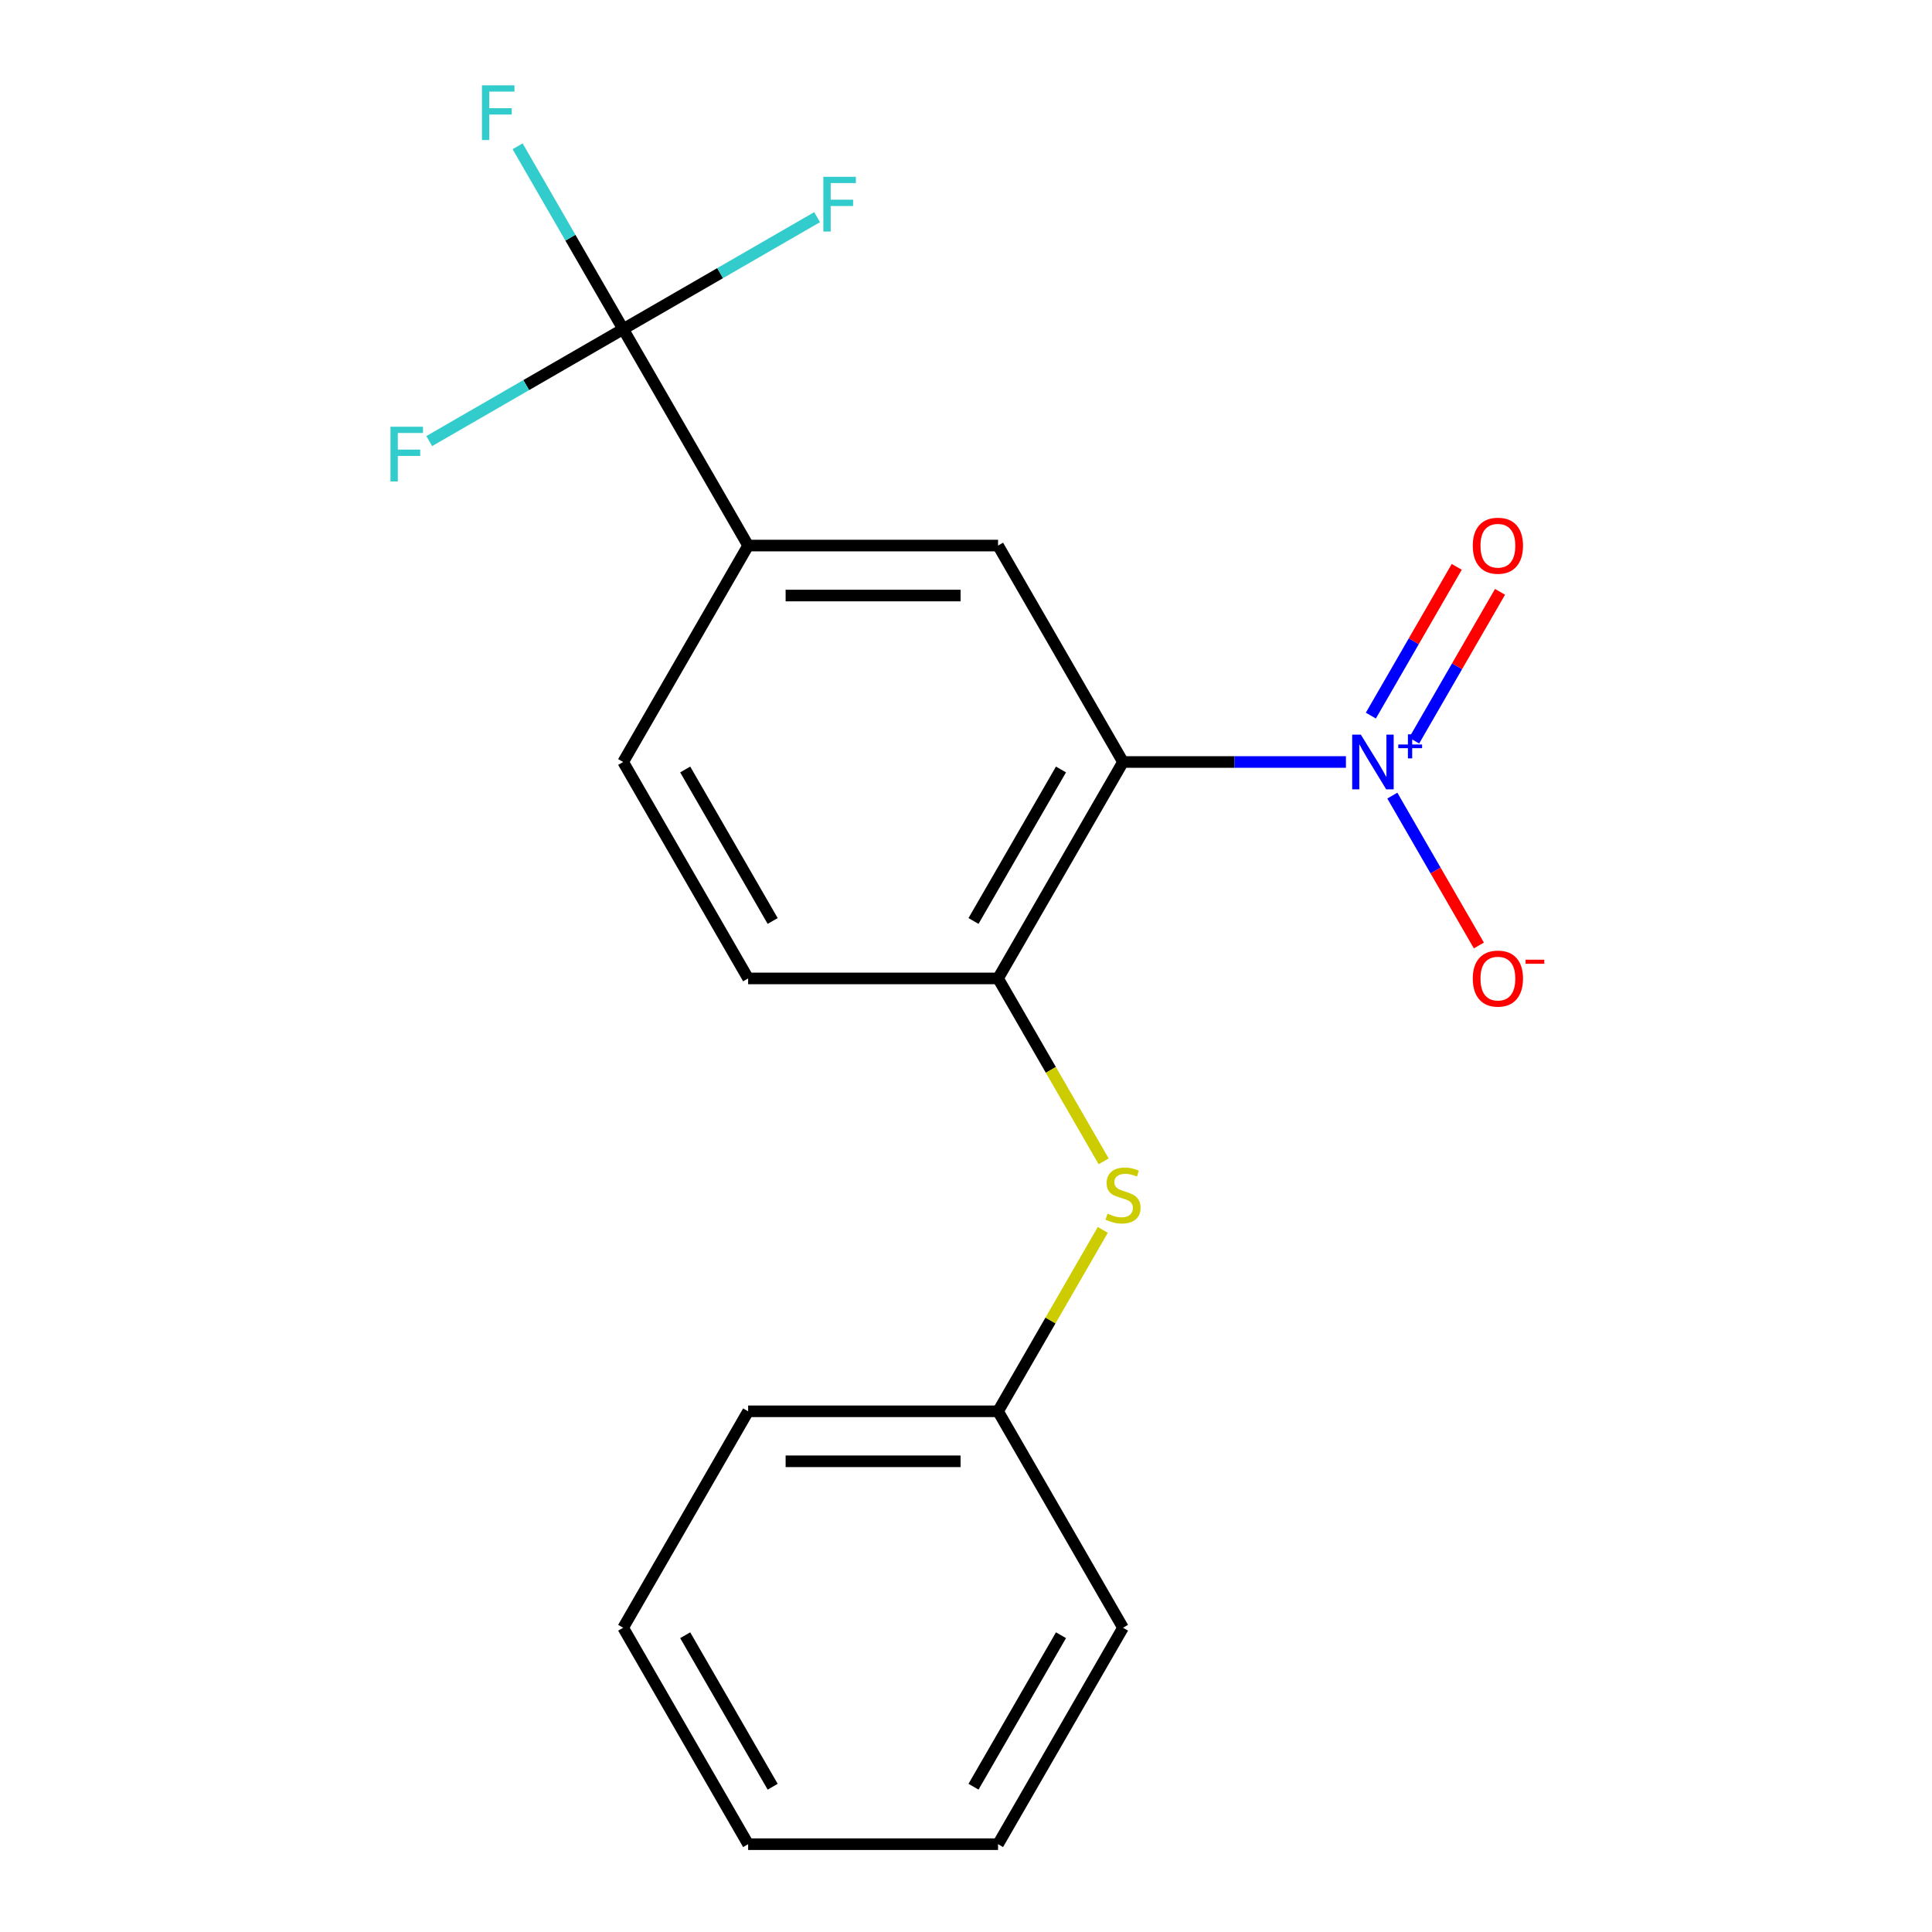 <?xml version='1.0' encoding='iso-8859-1'?>
<svg version='1.1' baseProfile='full'
              xmlns='http://www.w3.org/2000/svg'
                      xmlns:rdkit='http://www.rdkit.org/xml'
                      xmlns:xlink='http://www.w3.org/1999/xlink'
                  xml:space='preserve'
width='1000px' height='1000px' viewBox='0 0 1000 1000'>
<!-- END OF HEADER -->
<rect style='opacity:1.0;fill:#FFFFFF;stroke:none' width='1000' height='1000' x='0' y='0'> </rect>
<path class='bond-0' d='M 581.269,394.408 L 638.961,394.408' style='fill:none;fill-rule:evenodd;stroke:#000000;stroke-width:6px;stroke-linecap:butt;stroke-linejoin:miter;stroke-opacity:1' />
<path class='bond-0' d='M 638.961,394.408 L 696.653,394.408' style='fill:none;fill-rule:evenodd;stroke:#0000FF;stroke-width:6px;stroke-linecap:butt;stroke-linejoin:miter;stroke-opacity:1' />
<path class='bond-2' d='M 581.269,394.408 L 516.59,506.435' style='fill:none;fill-rule:evenodd;stroke:#000000;stroke-width:6px;stroke-linecap:butt;stroke-linejoin:miter;stroke-opacity:1' />
<path class='bond-2' d='M 549.162,398.276 L 503.886,476.695' style='fill:none;fill-rule:evenodd;stroke:#000000;stroke-width:6px;stroke-linecap:butt;stroke-linejoin:miter;stroke-opacity:1' />
<path class='bond-3' d='M 581.269,394.408 L 516.59,282.38' style='fill:none;fill-rule:evenodd;stroke:#000000;stroke-width:6px;stroke-linecap:butt;stroke-linejoin:miter;stroke-opacity:1' />
<path class='bond-6' d='M 720.67,411.801 L 743.066,450.592' style='fill:none;fill-rule:evenodd;stroke:#0000FF;stroke-width:6px;stroke-linecap:butt;stroke-linejoin:miter;stroke-opacity:1' />
<path class='bond-6' d='M 743.066,450.592 L 765.462,489.383' style='fill:none;fill-rule:evenodd;stroke:#FF0000;stroke-width:6px;stroke-linecap:butt;stroke-linejoin:miter;stroke-opacity:1' />
<path class='bond-7' d='M 731.958,383.333 L 754.186,344.834' style='fill:none;fill-rule:evenodd;stroke:#0000FF;stroke-width:6px;stroke-linecap:butt;stroke-linejoin:miter;stroke-opacity:1' />
<path class='bond-7' d='M 754.186,344.834 L 776.413,306.335' style='fill:none;fill-rule:evenodd;stroke:#FF0000;stroke-width:6px;stroke-linecap:butt;stroke-linejoin:miter;stroke-opacity:1' />
<path class='bond-7' d='M 709.553,370.397 L 731.78,331.898' style='fill:none;fill-rule:evenodd;stroke:#0000FF;stroke-width:6px;stroke-linecap:butt;stroke-linejoin:miter;stroke-opacity:1' />
<path class='bond-7' d='M 731.78,331.898 L 754.007,293.4' style='fill:none;fill-rule:evenodd;stroke:#FF0000;stroke-width:6px;stroke-linecap:butt;stroke-linejoin:miter;stroke-opacity:1' />
<path class='bond-1' d='M 322.552,170.352 L 387.231,282.38' style='fill:none;fill-rule:evenodd;stroke:#000000;stroke-width:6px;stroke-linecap:butt;stroke-linejoin:miter;stroke-opacity:1' />
<path class='bond-10' d='M 322.552,170.352 L 295.234,123.036' style='fill:none;fill-rule:evenodd;stroke:#000000;stroke-width:6px;stroke-linecap:butt;stroke-linejoin:miter;stroke-opacity:1' />
<path class='bond-10' d='M 295.234,123.036 L 267.916,75.719' style='fill:none;fill-rule:evenodd;stroke:#33CCCC;stroke-width:6px;stroke-linecap:butt;stroke-linejoin:miter;stroke-opacity:1' />
<path class='bond-11' d='M 322.552,170.352 L 372.739,141.377' style='fill:none;fill-rule:evenodd;stroke:#000000;stroke-width:6px;stroke-linecap:butt;stroke-linejoin:miter;stroke-opacity:1' />
<path class='bond-11' d='M 372.739,141.377 L 422.926,112.402' style='fill:none;fill-rule:evenodd;stroke:#33CCCC;stroke-width:6px;stroke-linecap:butt;stroke-linejoin:miter;stroke-opacity:1' />
<path class='bond-12' d='M 322.552,170.352 L 272.366,199.328' style='fill:none;fill-rule:evenodd;stroke:#000000;stroke-width:6px;stroke-linecap:butt;stroke-linejoin:miter;stroke-opacity:1' />
<path class='bond-12' d='M 272.366,199.328 L 222.179,228.303' style='fill:none;fill-rule:evenodd;stroke:#33CCCC;stroke-width:6px;stroke-linecap:butt;stroke-linejoin:miter;stroke-opacity:1' />
<path class='bond-5' d='M 516.59,506.435 L 543.92,553.772' style='fill:none;fill-rule:evenodd;stroke:#000000;stroke-width:6px;stroke-linecap:butt;stroke-linejoin:miter;stroke-opacity:1' />
<path class='bond-5' d='M 543.92,553.772 L 571.25,601.109' style='fill:none;fill-rule:evenodd;stroke:#CCCC00;stroke-width:6px;stroke-linecap:butt;stroke-linejoin:miter;stroke-opacity:1' />
<path class='bond-8' d='M 516.59,506.435 L 387.231,506.435' style='fill:none;fill-rule:evenodd;stroke:#000000;stroke-width:6px;stroke-linecap:butt;stroke-linejoin:miter;stroke-opacity:1' />
<path class='bond-4' d='M 516.59,282.38 L 387.231,282.38' style='fill:none;fill-rule:evenodd;stroke:#000000;stroke-width:6px;stroke-linecap:butt;stroke-linejoin:miter;stroke-opacity:1' />
<path class='bond-4' d='M 497.186,308.252 L 406.635,308.252' style='fill:none;fill-rule:evenodd;stroke:#000000;stroke-width:6px;stroke-linecap:butt;stroke-linejoin:miter;stroke-opacity:1' />
<path class='bond-9' d='M 387.231,282.38 L 322.552,394.408' style='fill:none;fill-rule:evenodd;stroke:#000000;stroke-width:6px;stroke-linecap:butt;stroke-linejoin:miter;stroke-opacity:1' />
<path class='bond-13' d='M 570.811,636.577 L 543.7,683.533' style='fill:none;fill-rule:evenodd;stroke:#CCCC00;stroke-width:6px;stroke-linecap:butt;stroke-linejoin:miter;stroke-opacity:1' />
<path class='bond-13' d='M 543.7,683.533 L 516.59,730.49' style='fill:none;fill-rule:evenodd;stroke:#000000;stroke-width:6px;stroke-linecap:butt;stroke-linejoin:miter;stroke-opacity:1' />
<path class='bond-19' d='M 387.231,506.435 L 322.552,394.408' style='fill:none;fill-rule:evenodd;stroke:#000000;stroke-width:6px;stroke-linecap:butt;stroke-linejoin:miter;stroke-opacity:1' />
<path class='bond-19' d='M 399.935,476.695 L 354.66,398.276' style='fill:none;fill-rule:evenodd;stroke:#000000;stroke-width:6px;stroke-linecap:butt;stroke-linejoin:miter;stroke-opacity:1' />
<path class='bond-14' d='M 516.59,730.49 L 387.231,730.49' style='fill:none;fill-rule:evenodd;stroke:#000000;stroke-width:6px;stroke-linecap:butt;stroke-linejoin:miter;stroke-opacity:1' />
<path class='bond-14' d='M 497.186,756.362 L 406.635,756.362' style='fill:none;fill-rule:evenodd;stroke:#000000;stroke-width:6px;stroke-linecap:butt;stroke-linejoin:miter;stroke-opacity:1' />
<path class='bond-15' d='M 516.59,730.49 L 581.269,842.518' style='fill:none;fill-rule:evenodd;stroke:#000000;stroke-width:6px;stroke-linecap:butt;stroke-linejoin:miter;stroke-opacity:1' />
<path class='bond-16' d='M 387.231,730.49 L 322.552,842.518' style='fill:none;fill-rule:evenodd;stroke:#000000;stroke-width:6px;stroke-linecap:butt;stroke-linejoin:miter;stroke-opacity:1' />
<path class='bond-17' d='M 581.269,842.518 L 516.59,954.545' style='fill:none;fill-rule:evenodd;stroke:#000000;stroke-width:6px;stroke-linecap:butt;stroke-linejoin:miter;stroke-opacity:1' />
<path class='bond-17' d='M 549.162,846.386 L 503.886,924.805' style='fill:none;fill-rule:evenodd;stroke:#000000;stroke-width:6px;stroke-linecap:butt;stroke-linejoin:miter;stroke-opacity:1' />
<path class='bond-20' d='M 322.552,842.518 L 387.231,954.545' style='fill:none;fill-rule:evenodd;stroke:#000000;stroke-width:6px;stroke-linecap:butt;stroke-linejoin:miter;stroke-opacity:1' />
<path class='bond-20' d='M 354.66,846.386 L 399.935,924.805' style='fill:none;fill-rule:evenodd;stroke:#000000;stroke-width:6px;stroke-linecap:butt;stroke-linejoin:miter;stroke-opacity:1' />
<path class='bond-18' d='M 516.59,954.545 L 387.231,954.545' style='fill:none;fill-rule:evenodd;stroke:#000000;stroke-width:6px;stroke-linecap:butt;stroke-linejoin:miter;stroke-opacity:1' />
<path  class='atom-1' d='M 704.367 380.248
L 713.647 395.248
Q 714.567 396.728, 716.047 399.408
Q 717.527 402.088, 717.607 402.248
L 717.607 380.248
L 721.367 380.248
L 721.367 408.568
L 717.487 408.568
L 707.527 392.168
Q 706.367 390.248, 705.127 388.048
Q 703.927 385.848, 703.567 385.168
L 703.567 408.568
L 699.887 408.568
L 699.887 380.248
L 704.367 380.248
' fill='#0000FF'/>
<path  class='atom-1' d='M 723.743 385.352
L 728.733 385.352
L 728.733 380.099
L 730.95 380.099
L 730.95 385.352
L 736.072 385.352
L 736.072 387.253
L 730.95 387.253
L 730.95 392.533
L 728.733 392.533
L 728.733 387.253
L 723.743 387.253
L 723.743 385.352
' fill='#0000FF'/>
<path  class='atom-6' d='M 573.269 628.183
Q 573.589 628.303, 574.909 628.863
Q 576.229 629.423, 577.669 629.783
Q 579.149 630.103, 580.589 630.103
Q 583.269 630.103, 584.829 628.823
Q 586.389 627.503, 586.389 625.223
Q 586.389 623.663, 585.589 622.703
Q 584.829 621.743, 583.629 621.223
Q 582.429 620.703, 580.429 620.103
Q 577.909 619.343, 576.389 618.623
Q 574.909 617.903, 573.829 616.383
Q 572.789 614.863, 572.789 612.303
Q 572.789 608.743, 575.189 606.543
Q 577.629 604.343, 582.429 604.343
Q 585.709 604.343, 589.429 605.903
L 588.509 608.983
Q 585.109 607.583, 582.549 607.583
Q 579.789 607.583, 578.269 608.743
Q 576.749 609.863, 576.789 611.823
Q 576.789 613.343, 577.549 614.263
Q 578.349 615.183, 579.469 615.703
Q 580.629 616.223, 582.549 616.823
Q 585.109 617.623, 586.629 618.423
Q 588.149 619.223, 589.229 620.863
Q 590.349 622.463, 590.349 625.223
Q 590.349 629.143, 587.709 631.263
Q 585.109 633.343, 580.749 633.343
Q 578.229 633.343, 576.309 632.783
Q 574.429 632.263, 572.189 631.343
L 573.269 628.183
' fill='#CCCC00'/>
<path  class='atom-7' d='M 762.306 506.515
Q 762.306 499.715, 765.666 495.915
Q 769.026 492.115, 775.306 492.115
Q 781.586 492.115, 784.946 495.915
Q 788.306 499.715, 788.306 506.515
Q 788.306 513.395, 784.906 517.315
Q 781.506 521.195, 775.306 521.195
Q 769.066 521.195, 765.666 517.315
Q 762.306 513.435, 762.306 506.515
M 775.306 517.995
Q 779.626 517.995, 781.946 515.115
Q 784.306 512.195, 784.306 506.515
Q 784.306 500.955, 781.946 498.155
Q 779.626 495.315, 775.306 495.315
Q 770.986 495.315, 768.626 498.115
Q 766.306 500.915, 766.306 506.515
Q 766.306 512.235, 768.626 515.115
Q 770.986 517.995, 775.306 517.995
' fill='#FF0000'/>
<path  class='atom-7' d='M 789.626 496.737
L 799.315 496.737
L 799.315 498.849
L 789.626 498.849
L 789.626 496.737
' fill='#FF0000'/>
<path  class='atom-8' d='M 762.306 282.46
Q 762.306 275.66, 765.666 271.86
Q 769.026 268.06, 775.306 268.06
Q 781.586 268.06, 784.946 271.86
Q 788.306 275.66, 788.306 282.46
Q 788.306 289.34, 784.906 293.26
Q 781.506 297.14, 775.306 297.14
Q 769.066 297.14, 765.666 293.26
Q 762.306 289.38, 762.306 282.46
M 775.306 293.94
Q 779.626 293.94, 781.946 291.06
Q 784.306 288.14, 784.306 282.46
Q 784.306 276.9, 781.946 274.1
Q 779.626 271.26, 775.306 271.26
Q 770.986 271.26, 768.626 274.06
Q 766.306 276.86, 766.306 282.46
Q 766.306 288.18, 768.626 291.06
Q 770.986 293.94, 775.306 293.94
' fill='#FF0000'/>
<path  class='atom-11' d='M 249.453 44.165
L 266.293 44.165
L 266.293 47.405
L 253.253 47.405
L 253.253 56.005
L 264.853 56.005
L 264.853 59.285
L 253.253 59.285
L 253.253 72.485
L 249.453 72.485
L 249.453 44.165
' fill='#33CCCC'/>
<path  class='atom-12' d='M 426.16 91.513
L 443 91.513
L 443 94.753
L 429.96 94.753
L 429.96 103.353
L 441.56 103.353
L 441.56 106.633
L 429.96 106.633
L 429.96 119.833
L 426.16 119.833
L 426.16 91.513
' fill='#33CCCC'/>
<path  class='atom-13' d='M 202.105 220.871
L 218.945 220.871
L 218.945 224.111
L 205.905 224.111
L 205.905 232.711
L 217.505 232.711
L 217.505 235.991
L 205.905 235.991
L 205.905 249.191
L 202.105 249.191
L 202.105 220.871
' fill='#33CCCC'/>
</svg>

